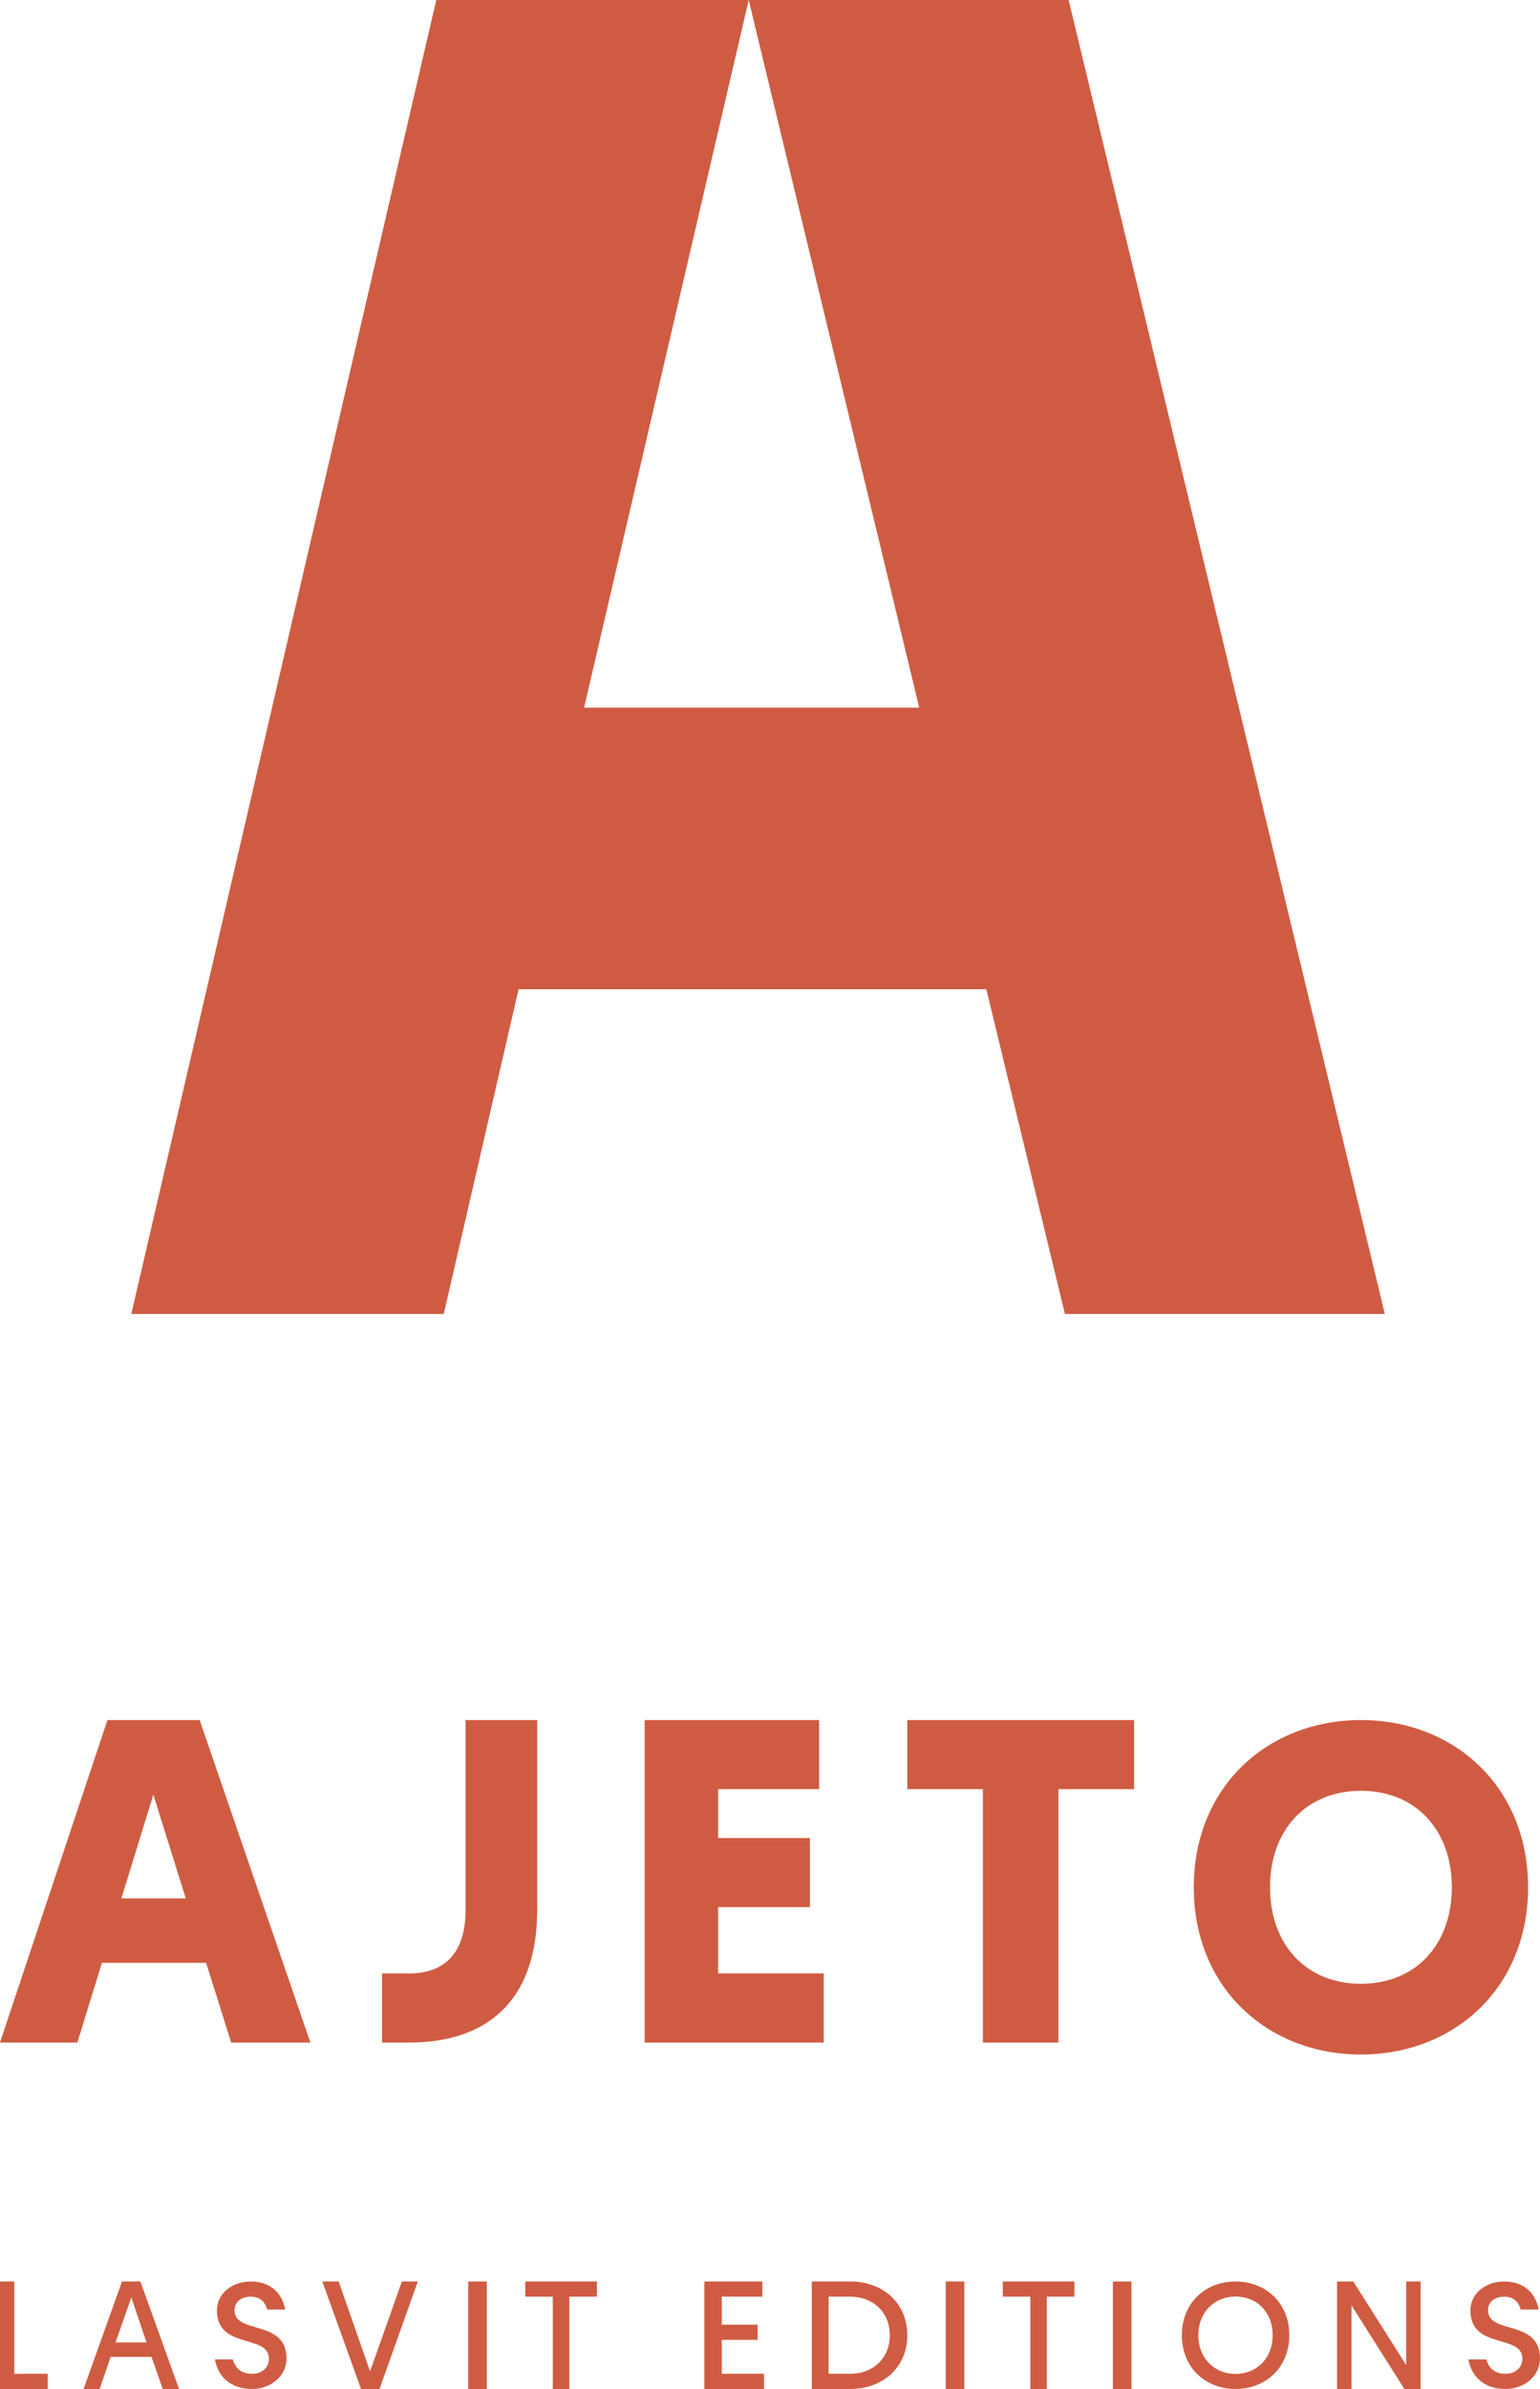 <svg xmlns="http://www.w3.org/2000/svg" width="129" height="200" viewBox="0 0 129 200"><g><g><g><path fill="#cf5c42" d="M0 191h1.2v7.727H4V200H0z"/></g><g><path fill="#cf5c42" d="M9.679 196.105L11 192.336l1.274 3.769zM7 200h1.345l.926-2.687h3.422L13.63 200H15l-3.244-9H10.22z"/></g><g><path fill="#cf5c42" d="M18 197.528h1.514c.184.742.702 1.199 1.618 1.199.868 0 1.394-.58 1.394-1.248 0-2.127-4.354-.742-4.354-4.056 0-1.484 1.342-2.423 2.828-2.423 1.447 0 2.587.766 2.893 2.35H22.38c-.185-.706-.65-1.077-1.38-1.077-.836 0-1.354.482-1.354 1.125 0 2.09 4.354.717 4.354 4.056 0 1.484-1.342 2.546-2.88 2.546-1.7 0-2.828-.914-3.12-2.472"/></g><g><path fill="#cf5c42" d="M31.792 200h-1.55L27 191h1.368L31 198.522 33.666 191H35z"/></g><g><path fill="#cf5c42" d="M39.223 200h1.554v-9h-1.554z"/></g><g><path fill="#cf5c42" d="M46.306 192.273H44V191h6v1.273h-2.308V200h-1.386z"/></g><g><path fill="#cf5c42" d="M59 191h4.863v1.273H60.46v2.34h3.004v1.273H60.46v2.84H64V200h-5z"/></g><g><path fill="#cf5c42" d="M69.41 198.727v-6.454h1.826c1.875 0 3.3 1.286 3.3 3.227 0 1.941-1.425 3.227-3.3 3.227zM68 200h3.236c2.621 0 4.764-1.722 4.764-4.5s-2.143-4.5-4.764-4.5H68z"/></g><g><path fill="#cf5c42" d="M79.222 200h1.556v-9h-1.556z"/></g><g><path fill="#cf5c42" d="M86.306 192.273H84V191h6v1.273h-2.308V200h-1.386z"/></g><g><path fill="#cf5c42" d="M93.222 200h1.556v-9h-1.556z"/></g><g><path fill="#cf5c42" d="M103.494 198.739c1.782 0 3.112-1.31 3.112-3.239 0-1.929-1.33-3.239-3.112-3.239-1.77 0-3.114 1.31-3.114 3.239 0 1.929 1.344 3.239 3.114 3.239M99 195.5c0-2.731 2-4.5 4.494-4.5 2.506 0 4.506 1.769 4.506 4.5s-2 4.5-4.506 4.5C101 200 99 198.231 99 195.5"/></g><g><path fill="#cf5c42" d="M113.208 193v7H112v-9h1.362l4.43 7v-7H119v9h-1.362z"/></g><g><path fill="#cf5c42" d="M123 197.528h1.514c.184.742.702 1.199 1.618 1.199.868 0 1.394-.58 1.394-1.248 0-2.127-4.354-.742-4.354-4.056 0-1.484 1.342-2.423 2.828-2.423 1.447 0 2.589.766 2.893 2.35h-1.513c-.185-.706-.65-1.077-1.38-1.077-.836 0-1.354.482-1.354 1.125 0 2.09 4.354.717 4.354 4.056 0 1.484-1.342 2.546-2.88 2.546-1.7 0-2.829-.914-3.12-2.472"/></g><g><path fill="#cf5c42" d="M10.167 158.928l2.679-8.68 2.715 8.68zM0 171h6.48l2.056-6.673h8.733L19.365 171H26l-9.274-27H9z"/></g><g><path fill="#cf5c42" d="M32 165.214h2.241c2.915 0 4.759-1.582 4.759-5.361V144h6v15.853C45 167.799 40.516 171 34.241 171H32z"/></g><g><path fill="#cf5c42" d="M54 144h14.615v5.786h-8.462v4.088h7.693v5.786h-7.693v5.554H69V171H54z"/></g><g><path fill="#cf5c42" d="M82.333 149.786H76V144h19v5.786h-6.335V171h-6.332z"/></g><g><path fill="#cf5c42" d="M114 166.077c4.616 0 7.615-3.307 7.615-8.077s-3-8.077-7.615-8.077c-4.616 0-7.615 3.307-7.615 8.077s3 8.077 7.615 8.077M100 158c0-8.463 6.23-14 14-14s14 5.537 14 14c0 8.463-6.23 14-14 14s-14-5.537-14-14"/></g><g><path fill="#cf5c42" d="M36.545 0h26.172l-13.79 59.244H77L62.717 0h26.799L116 110H89.203L82.62 82.814H43.44L37.173 110H11z"/></g></g></g></svg>